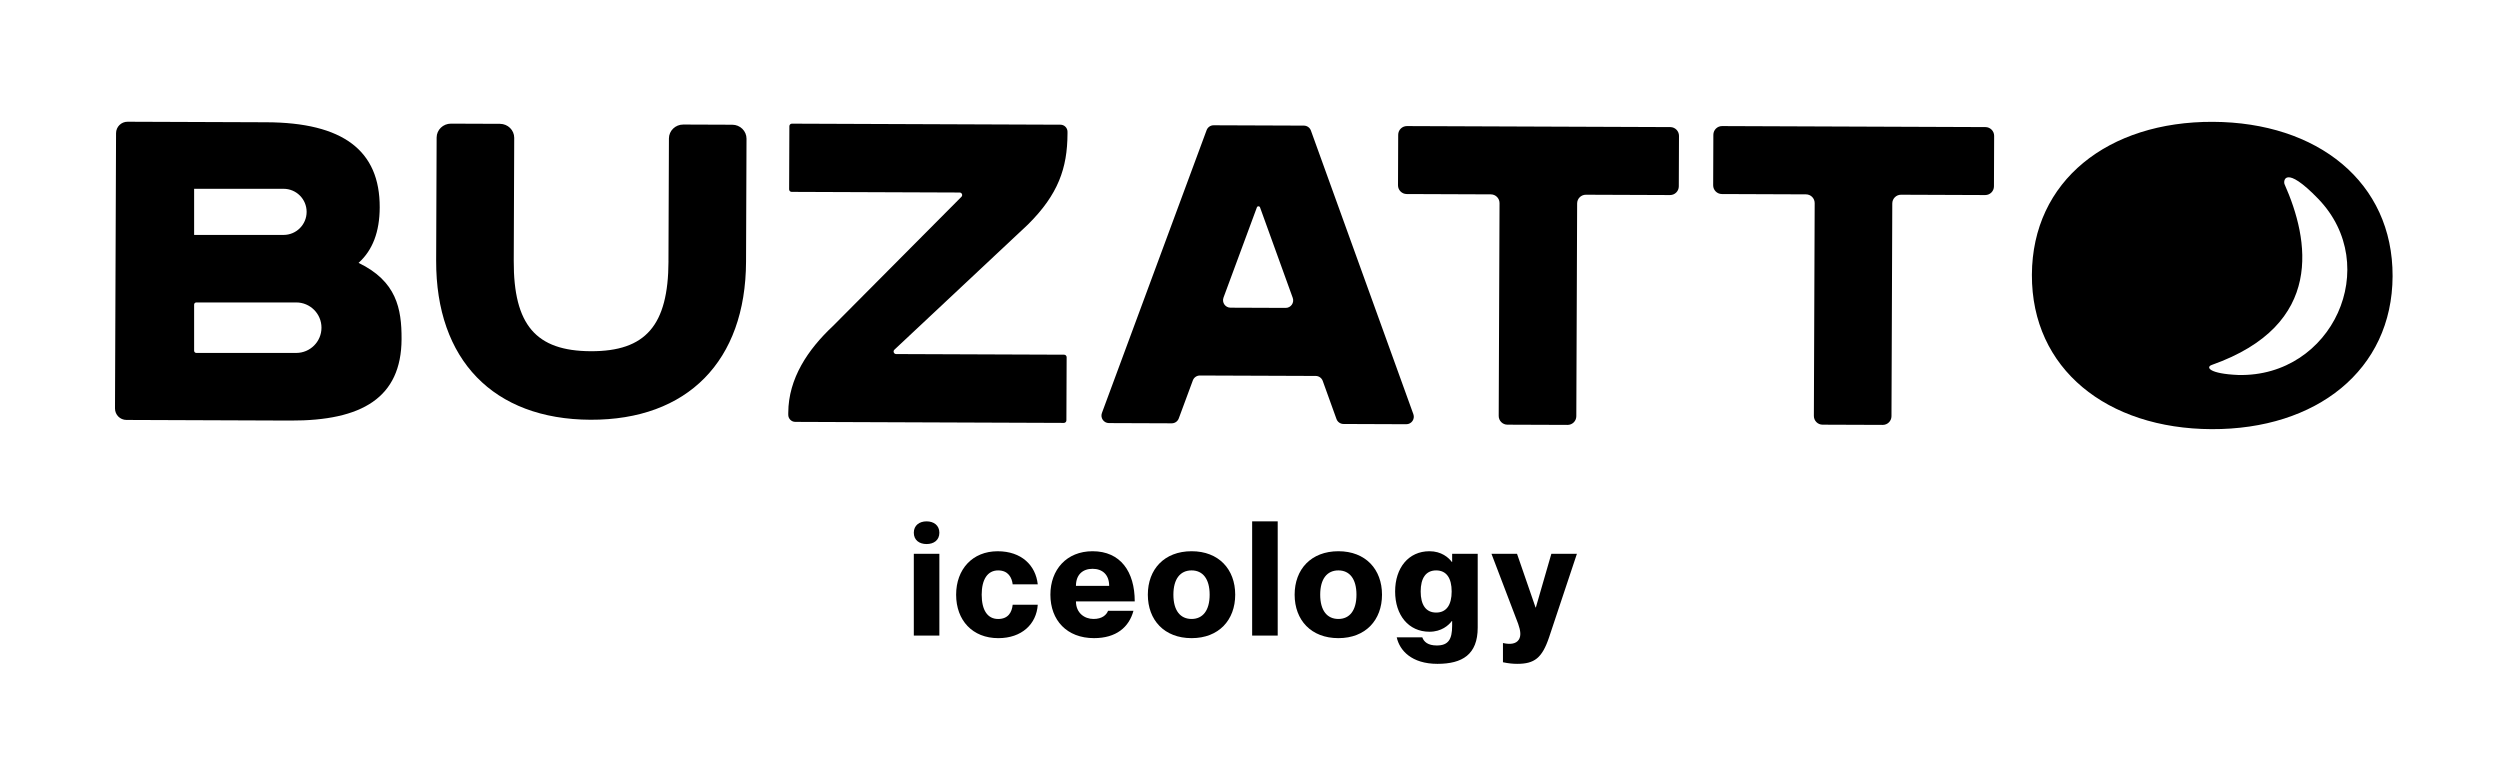 <?xml version="1.0" encoding="utf-8"?>
<!-- Generator: Adobe Illustrator 16.0.0, SVG Export Plug-In . SVG Version: 6.00 Build 0)  -->
<!DOCTYPE svg PUBLIC "-//W3C//DTD SVG 1.1//EN" "http://www.w3.org/Graphics/SVG/1.1/DTD/svg11.dtd">
<svg version="1.1" id="Layer_1" xmlns="http://www.w3.org/2000/svg" xmlns:xlink="http://www.w3.org/1999/xlink" x="0px" y="0px"
	 width="279.19px" height="87.43px" viewBox="0 0 279.19 87.43" enable-background="new 0 0 279.19 87.43" xml:space="preserve">
<g>
	<path d="M103.478,58.223c-0.803,0-1.427,0.447-1.427,1.268c0,0.839,0.624,1.266,1.427,1.266c0.803,0,1.427-0.427,1.427-1.266
		C104.904,58.67,104.28,58.223,103.478,58.223"/>
	<rect x="102.051" y="61.846" width="2.854" height="9.133"/>
	<path d="M111.469,63.701c1.142,0,1.534,0.82,1.623,1.552h2.8c-0.231-2.123-1.819-3.692-4.476-3.692
		c-2.819,0-4.639,2.016-4.639,4.853c0,2.854,1.82,4.852,4.71,4.852c2.622,0,4.263-1.57,4.405-3.729h-2.8
		c-0.089,0.82-0.481,1.588-1.623,1.588c-1.195,0-1.838-1-1.838-2.711C109.631,64.699,110.291,63.701,111.469,63.701"/>
	<path d="M122.013,61.559c-2.908,0-4.709,2.07-4.709,4.853c0,2.854,1.837,4.852,4.87,4.852c2.479,0,3.906-1.213,4.405-3.05h-2.836
		c-0.178,0.445-0.642,0.909-1.622,0.909c-1.018,0-1.963-0.677-1.963-1.962h6.565C126.723,63.843,125.134,61.559,122.013,61.559
		 M120.158,65.43c0-1.267,0.767-1.908,1.855-1.908c1.088,0,1.855,0.642,1.855,1.908H120.158z"/>
	<path d="M133.073,61.559c-3.05,0-4.887,2.017-4.887,4.853s1.837,4.853,4.887,4.853c3.033,0,4.87-2.017,4.87-4.853
		S136.106,61.559,133.073,61.559 M133.073,69.123c-1.266,0-2.033-0.944-2.033-2.711c0-1.766,0.767-2.711,2.033-2.711
		c1.249,0,2.016,0.945,2.016,2.711C135.089,68.178,134.322,69.123,133.073,69.123"/>
	<rect x="139.835" y="58.223" width="2.854" height="12.756"/>
	<path d="M149.467,61.559c-3.05,0-4.887,2.017-4.887,4.853s1.837,4.853,4.887,4.853c3.033,0,4.87-2.017,4.87-4.853
		S152.5,61.559,149.467,61.559 M149.467,69.123c-1.266,0-2.032-0.944-2.032-2.711c0-1.766,0.767-2.711,2.032-2.711
		c1.249,0,2.017,0.945,2.017,2.711C151.484,68.178,150.716,69.123,149.467,69.123"/>
	<path d="M162.169,62.754h-0.035c-0.356-0.482-1.16-1.195-2.496-1.195c-2.338,0-3.836,1.855-3.836,4.496s1.498,4.495,3.836,4.495
		c1.336,0,2.14-0.714,2.496-1.196h0.035v0.537c0,1.516-0.428,2.193-1.712,2.193c-0.999,0-1.444-0.41-1.622-0.909h-2.854
		c0.319,1.462,1.659,2.961,4.548,2.961c2.766,0,4.495-1.034,4.495-4.05v-8.241h-2.854V62.754z M160.386,68.409
		c-1.16,0-1.73-0.873-1.73-2.354s0.57-2.354,1.73-2.354s1.73,0.873,1.73,2.354S161.546,68.409,160.386,68.409"/>
	<path d="M171.518,67.838h-0.035l-2.069-5.994h-2.854l2.979,7.813c0.285,0.804,0.338,1.374,0.07,1.784
		c-0.303,0.464-0.945,0.553-1.73,0.375h-0.035v2.141c0.589,0.125,1.105,0.178,1.588,0.178c1.927,0,2.783-0.642,3.568-2.979
		l3.104-9.313h-2.854L171.518,67.838z"/>
	<path d="M81.777,13.929l-5.47-0.021c-0.883-0.003-1.6,0.691-1.604,1.552l-0.052,13.733h0.003
		c-0.027,7.147-2.543,10.053-8.679,10.029c-6.136-0.023-8.629-2.949-8.602-10.095l0.053-13.733c0.003-0.861-0.709-1.561-1.591-1.565
		l-5.471-0.021c-0.882-0.003-1.6,0.692-1.603,1.553l-0.053,13.733c-0.042,11.092,6.401,17.739,17.236,17.782
		c10.834,0.041,17.329-6.555,17.371-17.649l0.053-13.733C83.372,14.633,82.659,13.932,81.777,13.929"/>
	<path d="M119.091,46.948l0.027-7.055c0.001-0.155-0.125-0.281-0.28-0.282l-18.763-0.072c-0.255-0.001-0.377-0.313-0.192-0.487
		l14.921-13.987c3.37-3.345,4.395-6.288,4.41-10.126l0.001-0.22c0.002-0.437-0.351-0.793-0.788-0.794l-29.992-0.116
		c-0.155,0-0.282,0.125-0.282,0.281l-0.027,7.054c-0.001,0.156,0.125,0.283,0.28,0.283l18.763,0.072
		c0.255,0.001,0.377,0.313,0.192,0.487l-14.339,14.42c-2.8,2.625-4.977,5.855-4.992,9.693l-0.001,0.22
		c-0.002,0.438,0.351,0.793,0.788,0.794l29.991,0.115C118.964,47.229,119.09,47.103,119.091,46.948"/>
	<path d="M123.84,47.248l7.011,0.026c0.351,0.003,0.666-0.217,0.788-0.545l1.573-4.248c0.122-0.33,0.437-0.548,0.788-0.546
		l12.934,0.049c0.351,0.001,0.665,0.223,0.784,0.553l1.535,4.258c0.119,0.331,0.433,0.551,0.783,0.553l7.012,0.027
		c0.582,0.002,0.988-0.574,0.791-1.121l-11.441-31.673c-0.119-0.33-0.433-0.551-0.783-0.553l-10.077-0.038
		c-0.352-0.002-0.666,0.217-0.788,0.546l-11.692,31.584C122.856,46.666,123.258,47.246,123.84,47.248 M136.636,33.234l3.729-10.078
		c0.06-0.163,0.291-0.162,0.35,0.001l3.653,10.106c0.197,0.547-0.209,1.124-0.791,1.122l-6.159-0.024
		C136.836,34.359,136.434,33.78,136.636,33.234"/>
	<path d="M186.531,14.193l-29.408-0.113c-0.537-0.002-0.976,0.432-0.978,0.97l-0.022,5.642c-0.002,0.537,0.434,0.975,0.971,0.977
		l9.396,0.036c0.539,0.002,0.973,0.44,0.971,0.977l-0.092,23.766c-0.002,0.538,0.433,0.976,0.971,0.978l6.719,0.025
		c0.537,0.003,0.975-0.432,0.977-0.969l0.092-23.767c0.002-0.537,0.439-0.972,0.978-0.969l9.397,0.036
		c0.539,0.002,0.976-0.432,0.978-0.97l0.022-5.641C187.503,14.634,187.07,14.196,186.531,14.193"/>
	<path d="M221.728,14.193l-29.41-0.113c-0.537-0.002-0.975,0.432-0.977,0.97l-0.021,5.642c-0.002,0.537,0.433,0.975,0.97,0.977
		l9.397,0.036c0.537,0.002,0.971,0.44,0.969,0.977l-0.09,23.766c-0.002,0.538,0.432,0.976,0.969,0.978l6.72,0.025
		c0.537,0.003,0.976-0.432,0.978-0.969l0.09-23.767c0.002-0.537,0.44-0.972,0.979-0.969l9.398,0.036
		c0.537,0.002,0.975-0.432,0.977-0.97l0.021-5.641C222.699,14.634,222.265,14.196,221.728,14.193"/>
	<path d="M40.044,29.357c1.575-1.421,2.35-3.465,2.361-6.193c0.024-6.367-4.114-9.477-12.65-9.51l-15.509-0.059
		c-0.708-0.003-1.283,0.568-1.286,1.275l-0.118,30.742c-0.003,0.707,0.568,1.283,1.275,1.285l18.322,0.07
		c7.978,0.029,12.381-2.553,12.406-9.097C44.861,34.454,44.276,31.402,40.044,29.357 M21.679,21.084h9.988
		c1.423,0,2.576,1.154,2.576,2.576c0,1.422-1.153,2.576-2.576,2.576h-9.988V21.084z M33.082,39.414h-11.16
		c-0.134,0-0.243-0.109-0.243-0.244v-5.152c0-0.134,0.109-0.243,0.243-0.243h11.16c1.557,0,2.82,1.262,2.82,2.819
		C35.902,38.152,34.639,39.414,33.082,39.414"/>
	<path d="M247.119,13.606c-11.67-0.044-20.164,6.563-20.205,17.083c-0.041,10.521,8.404,17.192,20.074,17.237
		c11.671,0.045,20.166-6.562,20.207-17.082C267.235,20.324,258.791,13.652,247.119,13.606 M249.964,41.877
		c-3.258-0.138-3.662-0.874-2.965-1.121c12.713-4.496,10.864-14.037,8.131-20.182c-0.16-0.361,0.016-2.239,3.746,1.614
		C266.128,29.681,260.486,42.123,249.964,41.877"/>
</g>
</svg>
